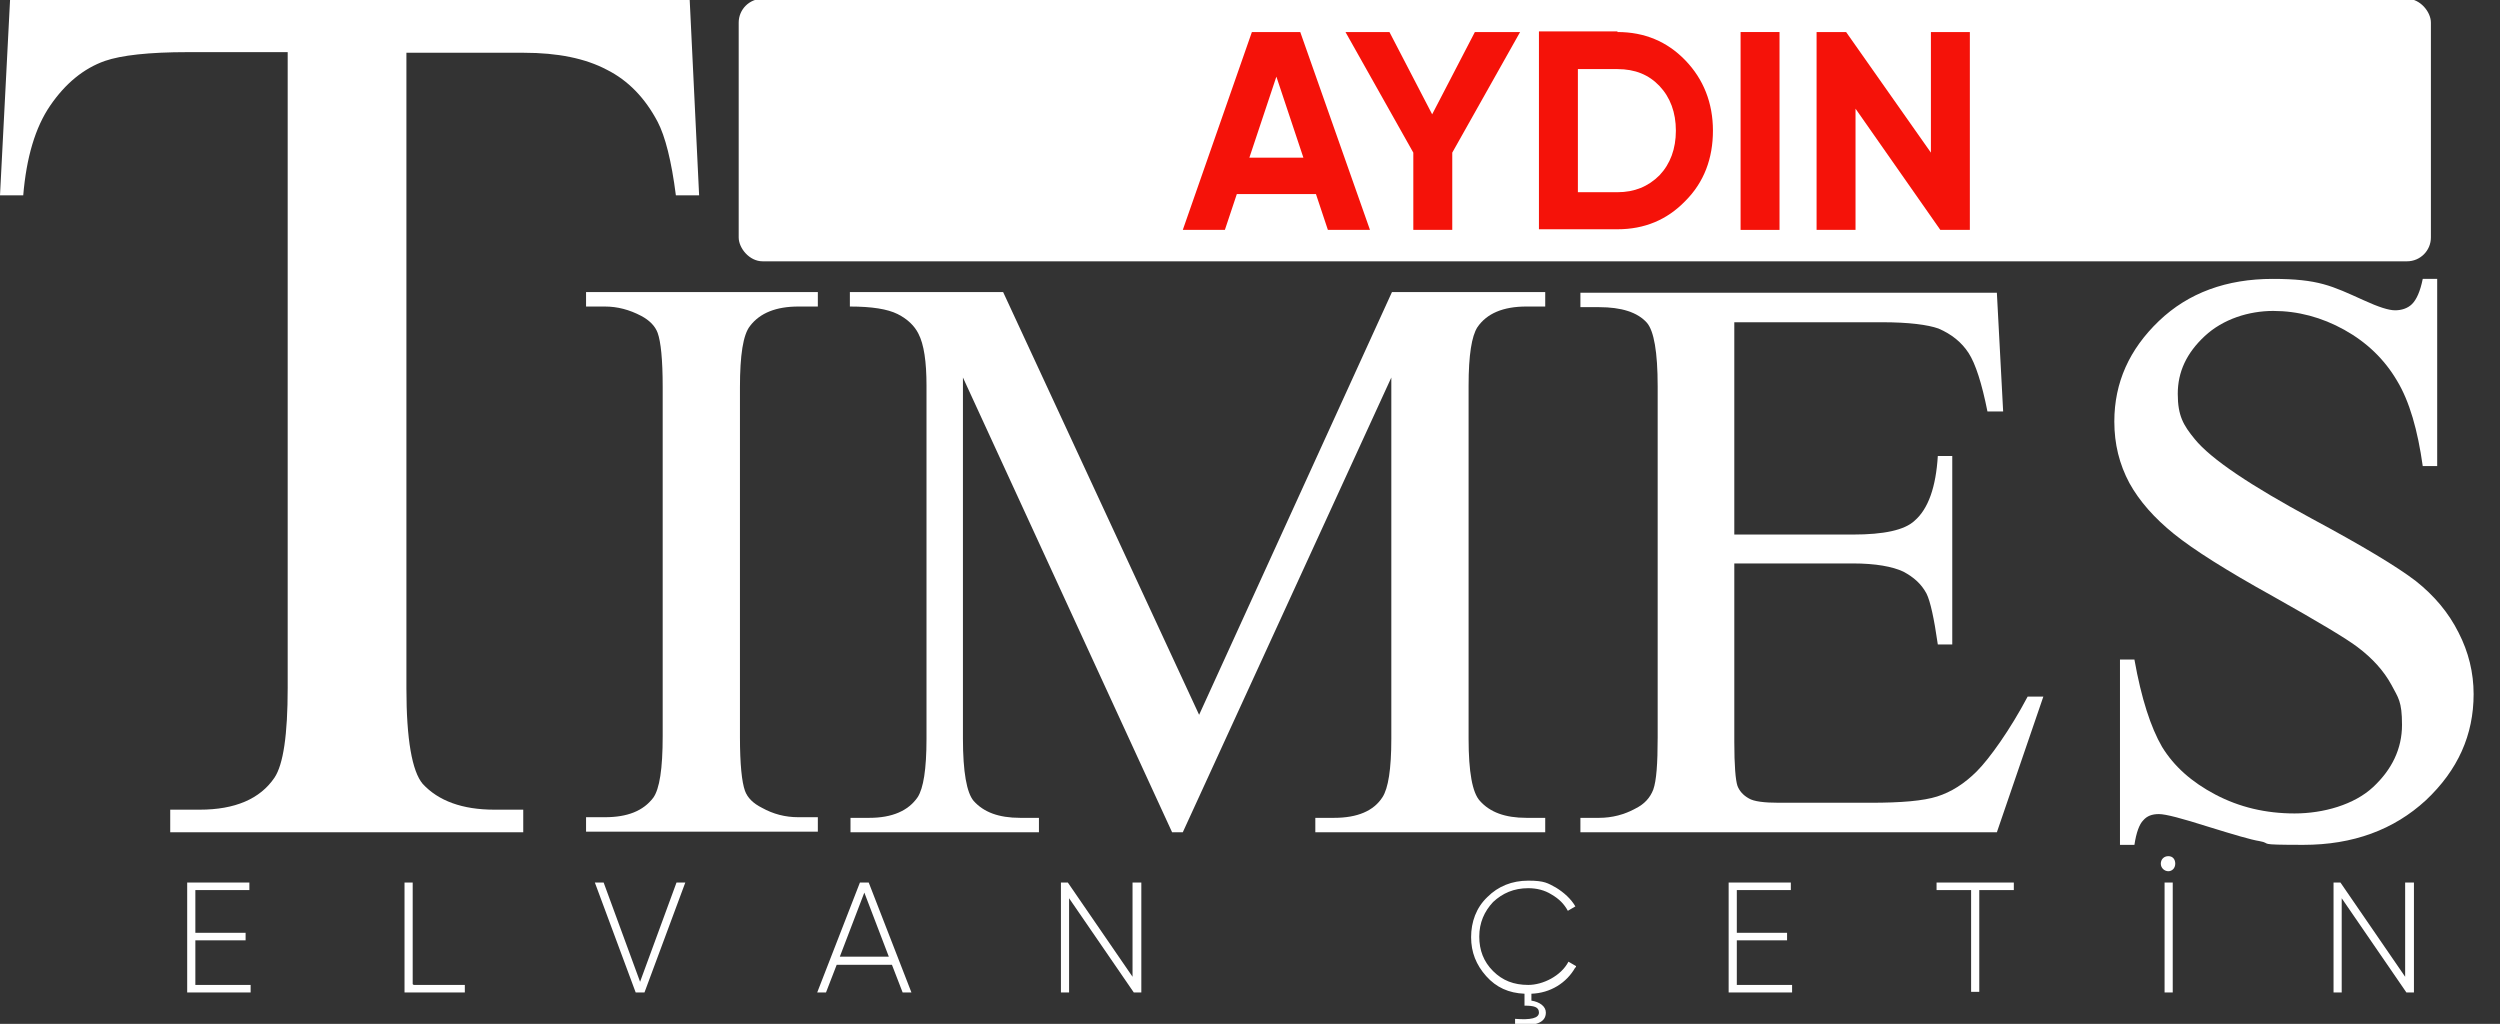 <?xml version="1.0" encoding="UTF-8"?>
<svg id="katman_1" xmlns="http://www.w3.org/2000/svg" version="1.1" viewBox="0 0 398 163">
  <rect x="0" y="0" width="398" height="163" fill="#333333" stroke="none"/>
  <!-- Generator: Adobe Illustrator 30.0.0, SVG Export Plug-In . SVG Version: 2.1.1 Build 123)  -->
  <defs>
    <style>
      .st0 {
        fill: #f51209;
      }

      .st1 {
        fill: #fff;
      }
    </style>
  </defs>
  <g>
    <path class="st1" d="M109.8,0l1.5,31.1h-3.7c-.7-5.5-1.7-9.4-2.9-11.7-2-3.8-4.7-6.6-8.1-8.3-3.4-1.8-7.8-2.7-13.2-2.7h-18.7v101.2c0,8.1.9,13.2,2.6,15.2,2.5,2.7,6.3,4.1,11.4,4.1h4.6v3.6H27.1v-3.6h4.7c5.6,0,9.6-1.7,11.9-5.1,1.4-2.1,2.1-6.8,2.1-14.3V8.3h-15.9c-6.2,0-10.6.5-13.2,1.4-3.4,1.2-6.3,3.6-8.7,7.1-2.4,3.5-3.8,8.3-4.3,14.3H0L1.6,0h108.2Z"/>
    <path class="st1" d="M130.2,130.1v2.3h-36.9v-2.3h3c3.6,0,6.1-1,7.7-3.1,1-1.4,1.5-4.6,1.5-9.8v-55.6c0-4.4-.3-7.2-.8-8.6-.4-1.1-1.3-2-2.6-2.7-1.9-1-3.8-1.5-5.8-1.5h-3v-2.3h36.9v2.3h-3.1c-3.5,0-6.1,1-7.7,3.1-1.1,1.4-1.6,4.6-1.6,9.8v55.6c0,4.4.3,7.2.8,8.6.4,1.1,1.3,2,2.7,2.7,1.8,1,3.7,1.5,5.8,1.5h3.1Z"/>
    <path class="st1" d="M186.6,132.5l-33.3-72.4v57.5c0,5.3.6,8.6,1.7,9.9,1.6,1.8,4,2.7,7.4,2.7h3v2.3h-30v-2.3h3c3.6,0,6.2-1.1,7.7-3.3.9-1.4,1.4-4.4,1.4-9.3v-56.2c0-3.8-.4-6.6-1.3-8.3-.6-1.2-1.7-2.3-3.3-3.1s-4.1-1.2-7.6-1.2v-2.3h24.4l31.2,67.3,30.7-67.3h24.4v2.3h-3c-3.7,0-6.3,1.1-7.8,3.3-.9,1.4-1.4,4.4-1.4,9.3v56.2c0,5.3.6,8.6,1.8,9.9,1.6,1.8,4,2.7,7.4,2.7h3v2.3h-36.6v-2.3h3c3.7,0,6.3-1.1,7.7-3.3.9-1.4,1.4-4.4,1.4-9.3v-57.5l-33.2,72.4h-2.1.4Z"/>
    <path class="st1" d="M276.1,51.1v34h18.9c4.9,0,8.2-.7,9.8-2.2,2.2-1.9,3.4-5.4,3.7-10.3h2.3v30h-2.3c-.6-4.2-1.2-6.9-1.8-8.1-.8-1.5-2-2.6-3.7-3.5-1.7-.8-4.4-1.3-8-1.3h-18.9v28.4c0,3.8.2,6.1.5,7,.3.8.9,1.5,1.8,2,.8.5,2.5.7,4.8.7h14.6c4.9,0,8.4-.3,10.6-1s4.3-2,6.3-4,5.3-6.6,8.1-11.9h2.5l-7.4,21.6h-66.3v-2.3h3c2,0,4-.5,5.8-1.5,1.4-.7,2.3-1.7,2.8-3,.5-1.4.7-4.1.7-8.3v-55.9c0-5.5-.6-8.8-1.7-10.1-1.5-1.7-4.1-2.5-7.6-2.5h-3v-2.3h66.3l1,18.9h-2.5c-.9-4.5-1.9-7.6-3-9.3s-2.7-3-4.8-3.9c-1.7-.6-4.7-1-9-1h-23.6v-.2Z"/>
    <path class="st1" d="M388,44.4v29.8h-2.3c-.8-5.7-2.1-10.3-4.1-13.6-2-3.4-4.8-6.1-8.4-8.1s-7.4-3-11.3-3-8,1.3-10.9,4-4.3,5.7-4.3,9.2.9,5,2.7,7.2c2.6,3.2,8.9,7.4,18.7,12.7,8,4.3,13.5,7.6,16.5,9.9,2.9,2.3,5.2,5,6.8,8.2,1.6,3.1,2.4,6.4,2.4,9.8,0,6.5-2.5,12.1-7.6,16.9-5.1,4.7-11.6,7.1-19.5,7.1s-4.8-.2-7-.6c-1.3-.2-4-1-8.2-2.3-4.1-1.3-6.7-2-7.8-2s-1.9.3-2.5,1c-.6.6-1.1,1.9-1.4,3.9h-2.3v-29.5h2.3c1.1,6.2,2.6,10.8,4.4,13.9,1.9,3.1,4.7,5.6,8.5,7.6s8,3,12.6,3,9.5-1.4,12.5-4.2,4.6-6.1,4.6-9.9-.6-4.3-1.7-6.4c-1.2-2.2-3-4.2-5.4-6-1.7-1.3-6.2-4-13.5-8.1-7.4-4.1-12.6-7.4-15.7-9.9s-5.5-5.2-7.1-8.1c-1.6-3-2.4-6.2-2.4-9.8,0-6.2,2.4-11.5,7.1-16s10.8-6.7,18.1-6.7,9.4,1.1,14.5,3.4c2.4,1.1,4,1.6,5,1.6s2-.3,2.7-1,1.3-2,1.7-4h2.3,0Z"/>
  </g>
  <rect class="st1" x="117.6" y="-.2" width="269.4" height="41.8" rx="3.8" ry="3.8"/>
  <g>
    <path class="st0" d="M211.4,36.6l-1.9-5.7h-12.6l-1.9,5.7h-6.7l11-31.5h7.7l11.1,31.5h-6.8,0ZM198.9,25.1h8.6l-4.3-12.9-4.3,12.9h0Z"/>
    <path class="st0" d="M242,5.1l-10.8,19.2v12.3h-6.2v-12.3l-10.8-19.2h7l6.8,13.1,6.8-13.1h7.2Z"/>
    <path class="st0" d="M257.5,5.1c4.3,0,7.9,1.5,10.8,4.5s4.4,6.8,4.4,11.2-1.4,8.2-4.4,11.2c-2.9,3-6.5,4.5-10.8,4.5h-12.5V5h12.5ZM257.5,30.6c2.7,0,4.9-.9,6.7-2.7,1.7-1.8,2.6-4.2,2.6-7.1s-.9-5.3-2.6-7.1-3.9-2.7-6.7-2.7h-6.3v19.6h6.3Z"/>
    <path class="st0" d="M277.1,5.1h6.2v31.5h-6.2V5.1Z"/>
    <path class="st0" d="M307.4,5.1h6.2v31.5h-4.7l-13.5-19.3v19.3h-6.2V5.1h4.7l13.5,19.2V5.1Z"/>
  </g>
  <g>
    <path class="st1" d="M31.2,156.8h8.7v1.2h-10.1v-17.5h9.9v1.2h-8.6v6.8h8v1.2h-8v7.1Z"/>
    <path class="st1" d="M65.8,156.8h8.2v1.2h-9.6v-17.5h1.3v16.2h.1Z"/>
    <path class="st1" d="M101.2,158l-6.5-17.5h1.4l5.8,15.8,5.8-15.8h1.4l-6.5,17.5h-1.4Z"/>
    <path class="st1" d="M143.7,158l-1.7-4.4h-8.8l-1.7,4.4h-1.4l6.8-17.5h1.4l6.8,17.5h-1.4ZM133.7,152.3h7.8l-3.9-10.2-3.9,10.2h0Z"/>
    <path class="st1" d="M180.4,140.5h1.3v17.5h-1.2l-10.3-15v15h-1.3v-17.5h1.1l10.3,15v-15h.1Z"/>
    <path class="st1" d="M250.8,154c-1.4,2.5-4,4.1-7,4.2v1.1c1.3.2,2.3.9,2.3,1.9,0,1.6-1.6,2.2-4.9,2v-1c2.5.2,3.8-.1,3.8-1s-.8-1.1-2.3-1.1v-1.9c-2.5-.1-4.5-1-6.1-2.8s-2.4-3.8-2.4-6.2.8-4.7,2.6-6.4c1.7-1.7,3.9-2.6,6.5-2.6s3.1.4,4.4,1.1c1.3.8,2.4,1.8,3.1,3l-1.2.7c-.6-1.1-1.4-1.9-2.6-2.6-1.1-.7-2.4-1-3.7-1-2.3,0-4.1.8-5.6,2.2-1.4,1.5-2.2,3.3-2.2,5.5s.7,4,2.2,5.5,3.3,2.2,5.6,2.2,5.2-1.4,6.4-3.7l1.2.7v.2Z"/>
    <path class="st1" d="M276.6,156.8h8.7v1.2h-10.1v-17.5h9.9v1.2h-8.6v6.8h8v1.2h-8v7.1Z"/>
    <path class="st1" d="M320.6,140.5v1.2h-5.5v16.2h-1.3v-16.2h-5.5v-1.2h12.3Z"/>
    <path class="st1" d="M344,137.5c0-.7.5-1.2,1.2-1.2s1.1.5,1.1,1.2-.5,1.2-1.1,1.2-1.2-.5-1.2-1.2ZM344.6,140.5h1.3v17.5h-1.3v-17.5Z"/>
    <path class="st1" d="M383,140.5h1.3v17.5h-1.2l-10.3-15v15h-1.3v-17.5h1.1l10.3,15v-15h.1Z"/>
  </g>
</svg>